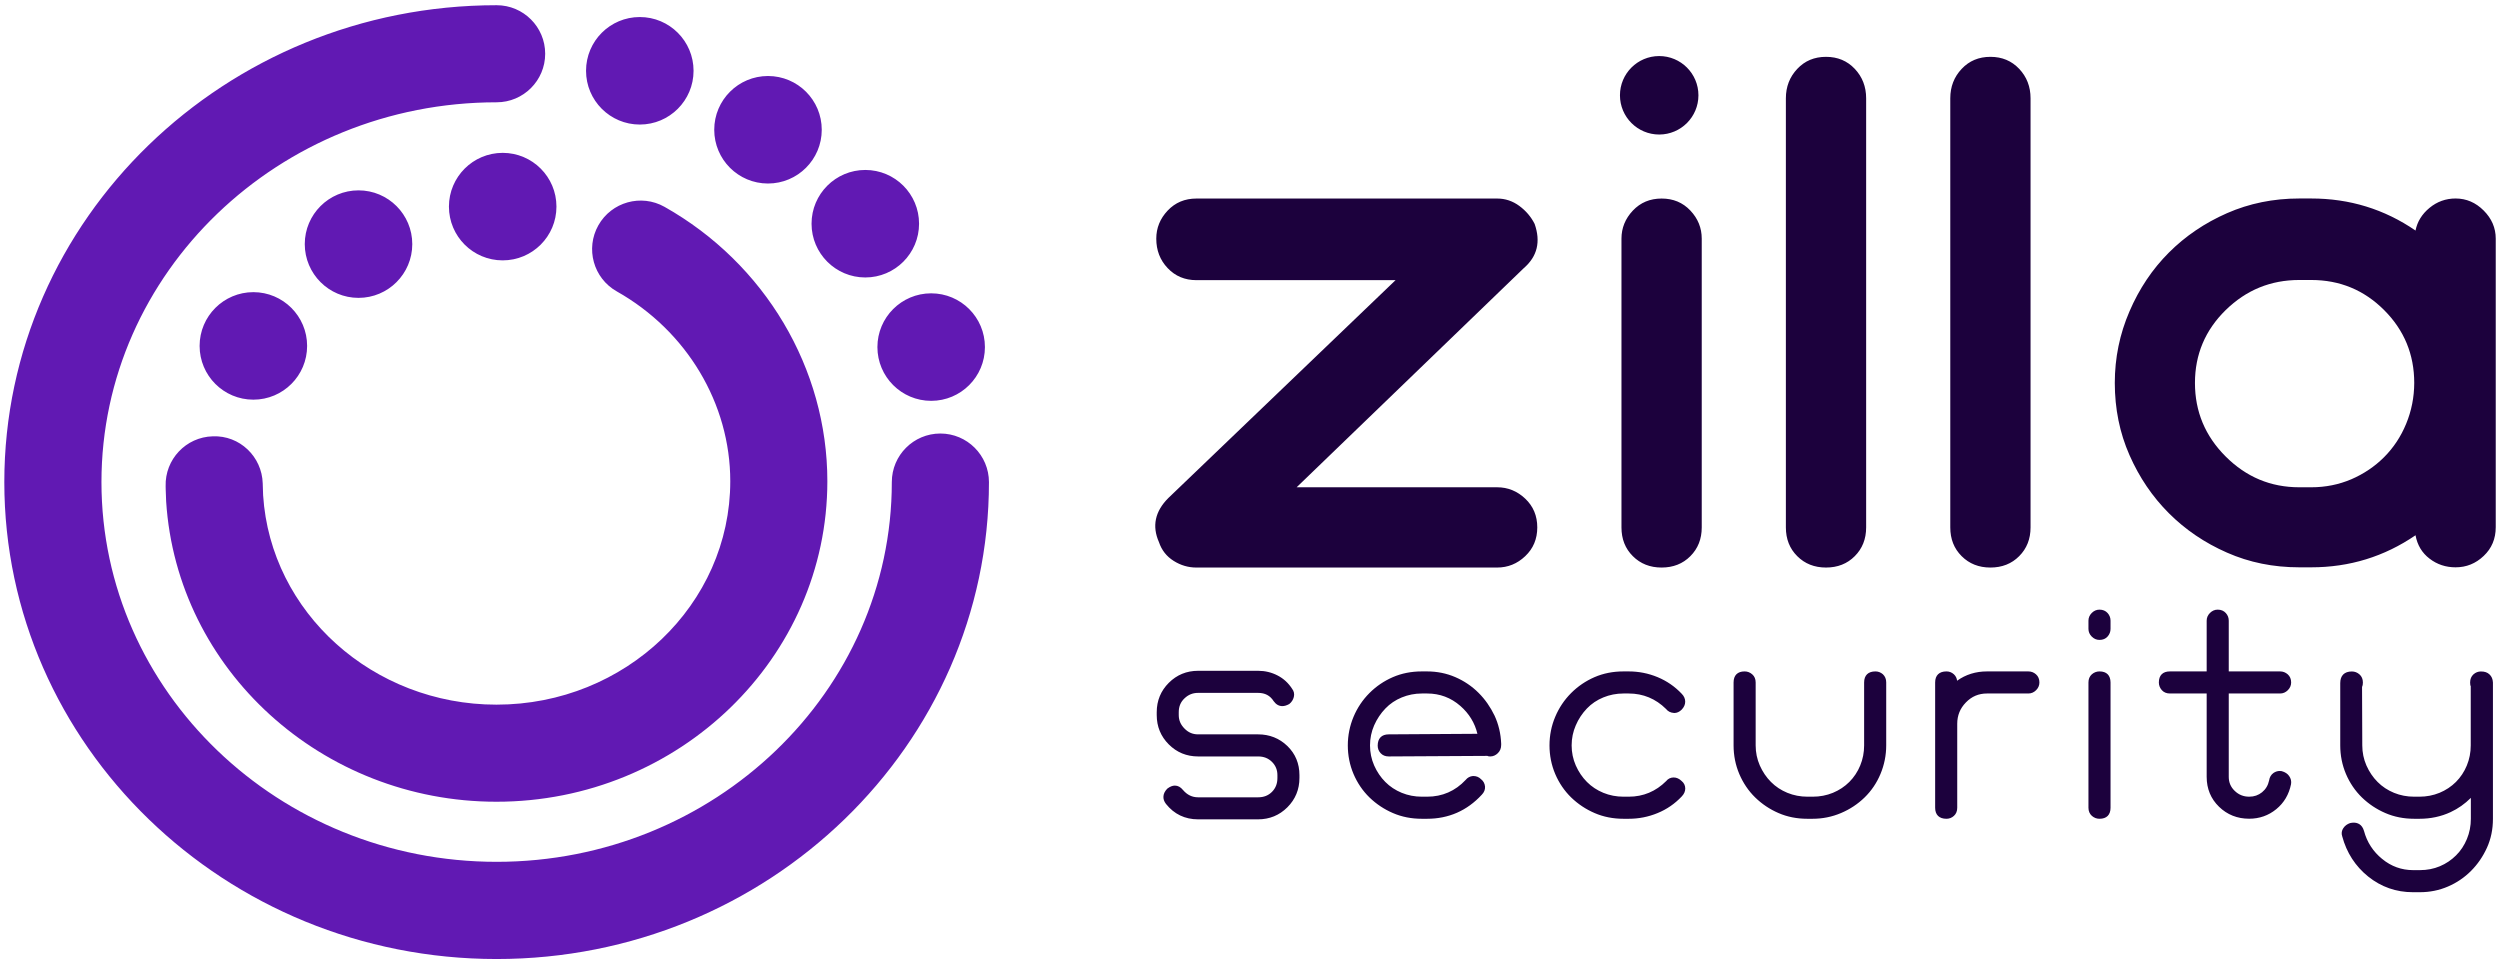 <?xml version="1.0" encoding="UTF-8"?>
<svg width="446px" height="172px" viewBox="0 0 446 172" version="1.1" xmlns="http://www.w3.org/2000/svg" xmlns:xlink="http://www.w3.org/1999/xlink">
    <!-- Generator: Sketch 63.1 (92452) - https://sketch.com -->
    <title>zilla_logo_vector_v1</title>
    <desc>Created with Sketch.</desc>
    <g id="Page-1" stroke="none" stroke-width="1" fill="none" fill-rule="evenodd">
        <g id="zilla_logo_vector_v1" fill-rule="nonzero">
            <path d="M296.43,35.42 C294.36,35.42 292.65,36.14 291.3,37.57 C289.95,39 289.27,40.67 289.27,42.58 L289.27,94.09 C289.27,96.16 289.94,97.87 291.3,99.22 C292.65,100.57 294.36,101.25 296.43,101.25 C298.49,101.25 300.21,100.58 301.56,99.22 C302.91,97.87 303.59,96.16 303.59,94.09 L303.59,42.57 C303.59,40.66 302.91,38.99 301.56,37.56 C300.21,36.13 298.5,35.42 296.43,35.42 Z M273.78,39.95 C273.14,38.68 272.23,37.61 271.04,36.73 C269.85,35.86 268.54,35.42 267.1,35.42 L213.44,35.42 C211.37,35.42 209.66,36.14 208.31,37.57 C206.96,39 206.28,40.67 206.28,42.58 C206.28,44.65 206.95,46.4 208.31,47.83 C209.66,49.26 211.37,49.98 213.44,49.98 L248.97,49.98 L208.43,88.85 C206.05,91.23 205.49,93.86 206.76,96.72 C207.24,98.15 208.11,99.26 209.38,100.06 C210.65,100.86 212,101.25 213.43,101.25 L267.09,101.25 C269,101.25 270.67,100.58 272.1,99.22 C273.53,97.87 274.25,96.16 274.25,94.09 C274.25,92.03 273.54,90.32 272.1,88.96 C270.67,87.61 269,86.93 267.09,86.93 L231.32,86.93 L271.86,47.82 C274.25,45.75 274.89,43.13 273.78,39.95 Z M296,24 C299.866,24 303,20.866 303,17 C303,13.134 299.866,10 296,10 C292.134,10 289,13.134 289,17 C289,20.866 292.134,24 296,24 Z M355.09,10.14 C353.02,10.14 351.31,10.85 349.96,12.29 C348.61,13.72 347.93,15.47 347.93,17.54 L347.93,94.09 C347.93,96.16 348.6,97.87 349.96,99.22 C351.31,100.57 353.02,101.25 355.09,101.25 C357.15,101.25 358.87,100.58 360.22,99.22 C361.57,97.87 362.25,96.16 362.25,94.09 L362.25,17.53 C362.25,15.46 361.57,13.71 360.22,12.28 C358.87,10.85 357.16,10.14 355.09,10.14 Z M325.76,10.14 C323.69,10.14 321.98,10.85 320.63,12.29 C319.28,13.72 318.6,15.47 318.6,17.54 L318.6,94.09 C318.6,96.16 319.27,97.87 320.63,99.22 C321.98,100.57 323.69,101.25 325.76,101.25 C327.82,101.25 329.54,100.58 330.89,99.22 C332.24,97.87 332.92,96.16 332.92,94.09 L332.92,17.53 C332.92,15.46 332.24,13.71 330.89,12.28 C329.54,10.85 327.83,10.14 325.76,10.14 Z M443.09,37.56 C441.66,36.13 439.99,35.41 438.08,35.41 C436.33,35.41 434.78,35.97 433.43,37.08 C432.08,38.19 431.24,39.55 430.93,41.13 C425.36,37.31 419.16,35.41 412.33,35.41 L410.18,35.41 C405.57,35.41 401.27,36.29 397.3,38.03 C393.32,39.78 389.87,42.12 386.93,45.06 C383.99,48 381.64,51.5 379.9,55.55 C378.15,59.6 377.28,63.86 377.28,68.31 C377.28,72.92 378.15,77.22 379.9,81.19 C381.65,85.17 383.99,88.62 386.93,91.56 C389.87,94.5 393.33,96.85 397.3,98.59 C401.27,100.34 405.56,101.21 410.18,101.21 L412.33,101.21 C419.16,101.21 425.36,99.3 430.93,95.49 C431.25,97.24 432.08,98.63 433.43,99.66 C434.78,100.7 436.33,101.21 438.08,101.21 C439.99,101.21 441.66,100.54 443.09,99.18 C444.52,97.83 445.24,96.12 445.24,94.05 L445.24,42.57 C445.24,40.66 444.52,38.99 443.09,37.56 Z M429.26,75.6 C428.31,77.91 426.99,79.89 425.32,81.56 C423.65,83.23 421.7,84.54 419.48,85.5 C417.25,86.45 414.87,86.93 412.33,86.93 L410.18,86.93 C405.09,86.93 400.72,85.1 397.06,81.44 C393.4,77.79 391.58,73.41 391.58,68.32 C391.58,63.23 393.41,58.9 397.06,55.32 C400.72,51.74 405.09,49.95 410.18,49.95 L412.33,49.95 C417.42,49.95 421.75,51.74 425.33,55.32 C428.91,58.9 430.7,63.23 430.7,68.32 C430.69,70.87 430.21,73.3 429.26,75.6 Z" id="Shape" fill="#1C013D"></path>
            <path d="M29.55,86.75 L29.56,87.27 C29.58,88.01 29.61,88.99 29.64,89.45 C31.57,119.5 57.45,143.03 88.56,143.03 C121.11,143.03 147.6,117.38 147.6,85.85 C147.6,65.75 136.47,47 118.55,36.9 C114.38,34.55 109.1,36.03 106.75,40.19 C104.4,44.36 105.87,49.64 110.04,51.99 C122.52,59.03 130.28,72 130.28,85.85 C130.28,107.83 111.57,125.71 88.57,125.71 C66.57,125.71 48.28,109.3 46.94,88.35 C46.92,88.02 46.91,87.35 46.89,86.85 L46.87,86.24 C46.73,81.46 42.76,77.64 37.95,77.84 C33.17,77.97 29.41,81.96 29.55,86.75 Z M156.53,61.92 C156.53,67.21 160.82,71.51 166.12,71.51 C171.42,71.51 175.71,67.22 175.71,61.92 C175.71,56.62 171.42,52.33 166.12,52.33 C160.82,52.33 156.53,56.63 156.53,61.92 Z M45.2,52.12 C39.91,52.12 35.61,56.41 35.61,61.71 C35.61,67.01 39.9,71.3 45.2,71.3 C50.5,71.3 54.79,67.01 54.79,61.71 C54.79,56.41 50.49,52.12 45.2,52.12 Z M154.37,49.5 C159.66,49.5 163.96,45.21 163.96,39.91 C163.96,34.61 159.67,30.32 154.37,30.32 C149.08,30.32 144.78,34.61 144.78,39.91 C144.78,45.21 149.08,49.5 154.37,49.5 Z M63.96,53.14 C69.25,53.14 73.55,48.85 73.55,43.55 C73.55,38.26 69.26,33.96 63.96,33.96 C58.67,33.96 54.37,38.25 54.37,43.55 C54.38,48.85 58.67,53.14 63.96,53.14 Z M137.01,32.74 C142.3,32.74 146.6,28.45 146.6,23.15 C146.6,17.85 142.31,13.56 137.01,13.56 C131.72,13.56 127.42,17.85 127.42,23.15 C127.42,28.45 131.71,32.74 137.01,32.74 Z M167.76,77.34 C162.98,77.34 159.1,81.22 159.1,86 C159.1,123.36 127.47,153.75 88.6,153.75 C49.73,153.75 18.1,123.36 18.1,86 C18.1,48.64 49.73,18.25 88.6,18.25 C93.38,18.25 97.26,14.37 97.26,9.59 C97.26,4.81 93.38,0.93 88.6,0.93 C40.17,0.93 0.77,39.1 0.77,86.01 C0.77,132.92 40.17,171.09 88.6,171.09 C137.03,171.09 176.43,132.92 176.43,86.01 C176.42,81.22 172.54,77.34 167.76,77.34 Z M89.68,27.27 C84.39,27.27 80.09,31.56 80.09,36.86 C80.09,42.16 84.38,46.45 89.68,46.45 C94.98,46.45 99.27,42.16 99.27,36.86 C99.27,31.56 94.98,27.27 89.68,27.27 Z M114.14,22.22 C119.43,22.22 123.73,17.93 123.73,12.63 C123.73,7.34 119.44,3.04 114.14,3.04 C108.84,3.04 104.55,7.33 104.55,12.63 C104.55,17.93 108.85,22.22 114.14,22.22 Z" id="Shape" fill="#6119B3"></path>
            <path d="M283.1,126.4 C283.92,125.54 284.91,124.88 286.03,124.42 C287.15,123.96 288.36,123.72 289.62,123.72 L290.56,123.72 C293.14,123.72 295.38,124.66 297.21,126.47 C297.56,126.91 298,127.15 298.68,127.2 C299.16,127.2 299.61,127 300,126.61 C300.42,126.18 300.64,125.7 300.64,125.18 C300.64,124.66 300.43,124.18 300.01,123.76 C298.8,122.48 297.35,121.48 295.71,120.8 C294.07,120.12 292.34,119.78 290.56,119.78 L289.62,119.78 C287.77,119.78 286.04,120.12 284.47,120.8 C282.9,121.48 281.5,122.43 280.29,123.64 C279.08,124.85 278.12,126.28 277.45,127.88 C276.77,129.48 276.43,131.2 276.43,132.98 C276.43,134.76 276.77,136.48 277.45,138.08 C278.13,139.68 279.09,141.09 280.3,142.27 C281.51,143.44 282.92,144.38 284.48,145.05 C286.05,145.73 287.78,146.07 289.63,146.07 L290.57,146.07 C292.35,146.07 294.08,145.73 295.72,145.05 C297.36,144.38 298.8,143.38 300.01,142.1 C300.43,141.67 300.65,141.19 300.65,140.67 C300.65,140.14 300.42,139.67 300.01,139.34 C299.58,138.92 299.1,138.7 298.58,138.7 C298.04,138.7 297.57,138.93 297.25,139.34 C295.4,141.19 293.15,142.13 290.57,142.13 L289.63,142.13 C288.37,142.13 287.16,141.9 286.04,141.44 C284.92,140.98 283.93,140.33 283.11,139.5 C282.29,138.68 281.62,137.69 281.12,136.56 C280.63,135.44 280.38,134.24 280.38,132.98 C280.38,131.73 280.63,130.52 281.12,129.4 C281.6,128.27 282.28,127.26 283.1,126.4 Z M334.58,119.78 C333.28,119.78 332.56,120.48 332.56,121.75 L332.56,132.98 C332.56,134.23 332.33,135.44 331.86,136.57 C331.4,137.69 330.74,138.68 329.92,139.5 C329.09,140.33 328.1,140.98 326.99,141.44 C325.87,141.9 324.66,142.13 323.4,142.13 L322.46,142.13 C321.2,142.13 319.99,141.9 318.87,141.44 C317.75,140.98 316.76,140.33 315.94,139.5 C315.12,138.68 314.45,137.69 313.95,136.56 C313.46,135.44 313.21,134.24 313.21,132.98 L313.21,121.75 C313.21,121.15 313.01,120.66 312.6,120.3 C312.21,119.96 311.75,119.78 311.24,119.78 C309.97,119.78 309.27,120.48 309.27,121.75 L309.27,132.98 C309.27,134.76 309.61,136.48 310.29,138.08 C310.97,139.68 311.92,141.09 313.13,142.27 C314.33,143.44 315.73,144.38 317.29,145.05 C318.85,145.73 320.58,146.07 322.42,146.07 L323.35,146.07 C325.13,146.07 326.83,145.73 328.43,145.05 C330.02,144.38 331.44,143.44 332.65,142.26 C333.85,141.09 334.81,139.68 335.48,138.07 C336.15,136.47 336.5,134.75 336.5,132.97 L336.5,121.74 C336.5,121.14 336.3,120.66 335.91,120.29 C335.53,119.96 335.08,119.78 334.58,119.78 Z M263.76,123.59 C262.59,122.42 261.2,121.48 259.63,120.8 C258.06,120.12 256.36,119.78 254.58,119.78 L253.64,119.78 C251.79,119.78 250.06,120.12 248.49,120.8 C246.92,121.48 245.52,122.43 244.31,123.64 C243.1,124.85 242.14,126.28 241.47,127.88 C240.8,129.48 240.45,131.2 240.45,132.98 C240.45,134.76 240.79,136.48 241.47,138.08 C242.15,139.68 243.11,141.09 244.32,142.27 C245.53,143.44 246.94,144.38 248.5,145.05 C250.07,145.73 251.8,146.07 253.65,146.07 L254.59,146.07 C258.43,146.07 261.72,144.63 264.34,141.79 C264.77,141.36 264.97,140.86 264.93,140.32 C264.88,139.79 264.64,139.34 264.24,139.03 C263.85,138.64 263.42,138.44 262.81,138.44 L262.78,138.44 C262.25,138.48 261.8,138.73 261.47,139.14 C259.62,141.12 257.31,142.13 254.6,142.13 L253.66,142.13 C252.4,142.13 251.19,141.9 250.07,141.44 C248.95,140.98 247.96,140.33 247.14,139.5 C246.32,138.68 245.65,137.69 245.15,136.56 C244.66,135.44 244.41,134.24 244.41,132.98 C244.41,131.73 244.66,130.52 245.15,129.4 C245.65,128.27 246.32,127.26 247.15,126.4 C247.97,125.54 248.96,124.88 250.08,124.42 C251.2,123.96 252.41,123.72 253.67,123.72 L254.61,123.72 C256.85,123.72 258.84,124.46 260.53,125.94 C262.09,127.3 263.11,128.98 263.57,130.91 L247.75,131.01 C246.48,131.01 245.78,131.73 245.78,133.03 C245.78,133.54 245.96,133.99 246.3,134.36 C246.65,134.75 247.14,134.95 247.75,134.95 L265.34,134.85 C265.47,134.92 265.63,134.95 265.84,134.95 C266.37,134.95 266.83,134.75 267.22,134.36 C267.61,133.97 267.81,133.51 267.81,132.88 L267.81,132.66 C267.74,130.88 267.34,129.2 266.63,127.67 C265.89,126.13 264.94,124.76 263.76,123.59 Z M224.44,131.01 L213.73,131.01 C212.79,131.01 212,130.68 211.32,129.98 C210.63,129.29 210.29,128.5 210.29,127.57 L210.29,127.05 C210.29,126.05 210.62,125.24 211.31,124.59 C212,123.93 212.79,123.61 213.73,123.61 L224.44,123.61 C225.69,123.61 226.59,124.09 227.23,125.1 C227.65,125.68 228.17,125.97 228.77,125.97 C229.13,125.97 229.53,125.86 230,125.6 C230.42,125.27 230.69,124.85 230.82,124.34 C230.95,123.81 230.84,123.29 230.51,122.88 C229.85,121.85 228.98,121.05 227.91,120.5 C226.85,119.95 225.68,119.67 224.45,119.67 L213.74,119.67 C211.7,119.67 209.94,120.39 208.51,121.82 C207.09,123.24 206.36,125 206.36,127.05 L206.36,127.57 C206.36,129.61 207.08,131.37 208.51,132.8 C209.94,134.23 211.69,134.95 213.74,134.95 L224.45,134.95 C225.46,134.95 226.26,135.27 226.92,135.92 C227.57,136.57 227.89,137.35 227.89,138.28 L227.89,138.8 C227.89,139.81 227.57,140.61 226.92,141.27 C226.27,141.92 225.46,142.24 224.45,142.24 L213.74,142.24 C212.68,142.24 211.79,141.81 211.04,140.93 C210.62,140.41 210.13,140.15 209.6,140.15 C209.18,140.15 208.74,140.32 208.25,140.69 C207.84,141.11 207.6,141.56 207.56,142.03 C207.51,142.52 207.67,142.98 208.01,143.42 C209.47,145.25 211.4,146.17 213.73,146.17 L224.44,146.17 C226.48,146.17 228.24,145.45 229.67,144.02 C231.09,142.6 231.82,140.84 231.82,138.79 L231.82,138.27 C231.82,136.23 231.1,134.48 229.67,133.09 C228.24,131.71 226.48,131.01 224.44,131.01 Z M361.86,119.78 L354.48,119.78 C352.47,119.78 350.68,120.34 349.15,121.44 C349.09,120.98 348.9,120.6 348.58,120.3 C348.2,119.95 347.75,119.78 347.25,119.78 C345.95,119.78 345.23,120.48 345.23,121.75 L345.23,144.1 C345.23,145.37 345.95,146.07 347.25,146.07 C347.76,146.07 348.21,145.89 348.58,145.55 C348.97,145.2 349.17,144.71 349.17,144.1 L349.17,129.13 C349.17,127.63 349.68,126.38 350.72,125.31 C351.76,124.24 352.99,123.72 354.48,123.72 L361.86,123.72 C362.39,123.72 362.85,123.52 363.24,123.13 C363.63,122.74 363.83,122.28 363.83,121.75 C363.83,121.15 363.63,120.66 363.22,120.3 C362.84,119.96 362.38,119.78 361.86,119.78 Z M407.05,137.57 C406.93,137.55 406.82,137.54 406.71,137.54 C406.32,137.54 405.94,137.66 405.6,137.89 C405.16,138.2 404.89,138.66 404.81,139.23 C404.62,140.11 404.21,140.8 403.55,141.34 C402.89,141.87 402.14,142.13 401.26,142.13 C400.25,142.13 399.4,141.79 398.68,141.1 C397.96,140.41 397.61,139.59 397.61,138.59 L397.61,123.72 L406.77,123.72 C407.3,123.72 407.76,123.52 408.15,123.13 C408.54,122.74 408.74,122.28 408.74,121.75 C408.74,121.15 408.54,120.66 408.13,120.3 C407.74,119.96 407.29,119.78 406.77,119.78 L397.61,119.78 L397.61,110.73 C397.61,110.21 397.44,109.76 397.09,109.37 C396.73,108.97 396.24,108.76 395.64,108.76 C395.11,108.76 394.65,108.96 394.26,109.35 C393.87,109.74 393.67,110.2 393.67,110.73 L393.67,119.78 L387.11,119.78 C385.84,119.78 385.14,120.48 385.14,121.75 C385.14,122.26 385.32,122.72 385.66,123.11 C386.01,123.51 386.5,123.72 387.11,123.72 L393.67,123.72 L393.67,138.59 C393.67,140.71 394.41,142.5 395.87,143.92 C397.33,145.34 399.14,146.06 401.25,146.06 C403.07,146.06 404.7,145.49 406.08,144.36 C407.47,143.23 408.35,141.73 408.72,139.9 C408.81,139.38 408.7,138.89 408.39,138.45 C408.11,138.04 407.67,137.74 407.05,137.57 Z M444.12,120.31 C443.74,119.96 443.29,119.79 442.59,119.79 C442.09,119.79 441.64,119.97 441.26,120.31 C440.87,120.67 440.67,121.15 440.67,121.76 C440.67,122.11 440.72,122.38 440.78,122.38 L440.78,132.98 C440.78,134.23 440.55,135.44 440.08,136.57 C439.62,137.69 438.96,138.68 438.14,139.5 C437.31,140.33 436.32,140.98 435.21,141.44 C434.09,141.9 432.88,142.13 431.62,142.13 L430.68,142.13 C429.42,142.13 428.21,141.9 427.09,141.44 C425.97,140.98 424.98,140.33 424.16,139.5 C423.34,138.68 422.67,137.69 422.17,136.56 C421.68,135.44 421.43,134.24 421.43,132.98 L421.39,122.56 C421.49,122.36 421.54,122.1 421.54,121.76 C421.54,121.16 421.34,120.67 420.93,120.31 C420.54,119.97 420.09,119.79 419.57,119.79 C418.23,119.79 417.5,120.53 417.5,121.86 L417.5,132.98 C417.5,134.76 417.84,136.48 418.52,138.08 C419.2,139.68 420.16,141.09 421.37,142.27 C422.58,143.44 423.99,144.38 425.55,145.05 C427.12,145.73 428.85,146.07 430.7,146.07 L431.64,146.07 C433.63,146.07 435.49,145.67 437.17,144.89 C438.53,144.26 439.74,143.4 440.8,142.34 L440.8,146.08 C440.8,147.33 440.57,148.54 440.1,149.67 C439.64,150.79 438.99,151.78 438.16,152.6 C437.33,153.43 436.36,154.08 435.27,154.54 C434.18,155 432.99,155.23 431.74,155.23 L430.49,155.23 C428.45,155.23 426.59,154.56 424.98,153.24 C423.36,151.92 422.27,150.24 421.74,148.25 C421.39,147.02 420.54,146.76 419.89,146.76 C419.71,146.76 419.51,146.78 419.25,146.84 C418.75,147.01 418.35,147.3 418.06,147.72 C417.75,148.17 417.67,148.69 417.85,149.2 C418.63,152.11 420.19,154.53 422.49,156.38 C424.8,158.23 427.48,159.17 430.46,159.17 L431.7,159.17 C433.48,159.17 435.17,158.83 436.73,158.15 C438.29,157.48 439.67,156.54 440.84,155.36 C442.01,154.19 442.96,152.8 443.67,151.24 C444.38,149.67 444.74,147.97 444.74,146.08 L444.74,121.76 C444.71,121.15 444.51,120.67 444.12,120.31 Z M374.55,119.78 C374.03,119.78 373.57,119.96 373.18,120.3 C372.78,120.66 372.58,121.15 372.58,121.75 L372.58,144.1 C372.58,144.71 372.79,145.19 373.19,145.55 C373.58,145.89 374.03,146.07 374.55,146.07 C375.82,146.07 376.52,145.37 376.52,144.1 L376.52,121.75 C376.51,120.48 375.82,119.78 374.55,119.78 Z M374.55,108.76 C374.02,108.76 373.56,108.96 373.17,109.35 C372.78,109.74 372.58,110.2 372.58,110.73 L372.58,112.19 C372.58,112.72 372.78,113.18 373.17,113.57 C373.56,113.96 374.02,114.16 374.55,114.16 C375.16,114.16 375.64,113.96 376,113.55 C376.34,113.16 376.52,112.71 376.52,112.19 L376.52,110.73 C376.52,110.21 376.34,109.75 376,109.37 C375.64,108.97 375.15,108.76 374.55,108.76 Z" id="Shape" fill="#1C013D"></path>
        </g>
    </g>
</svg>